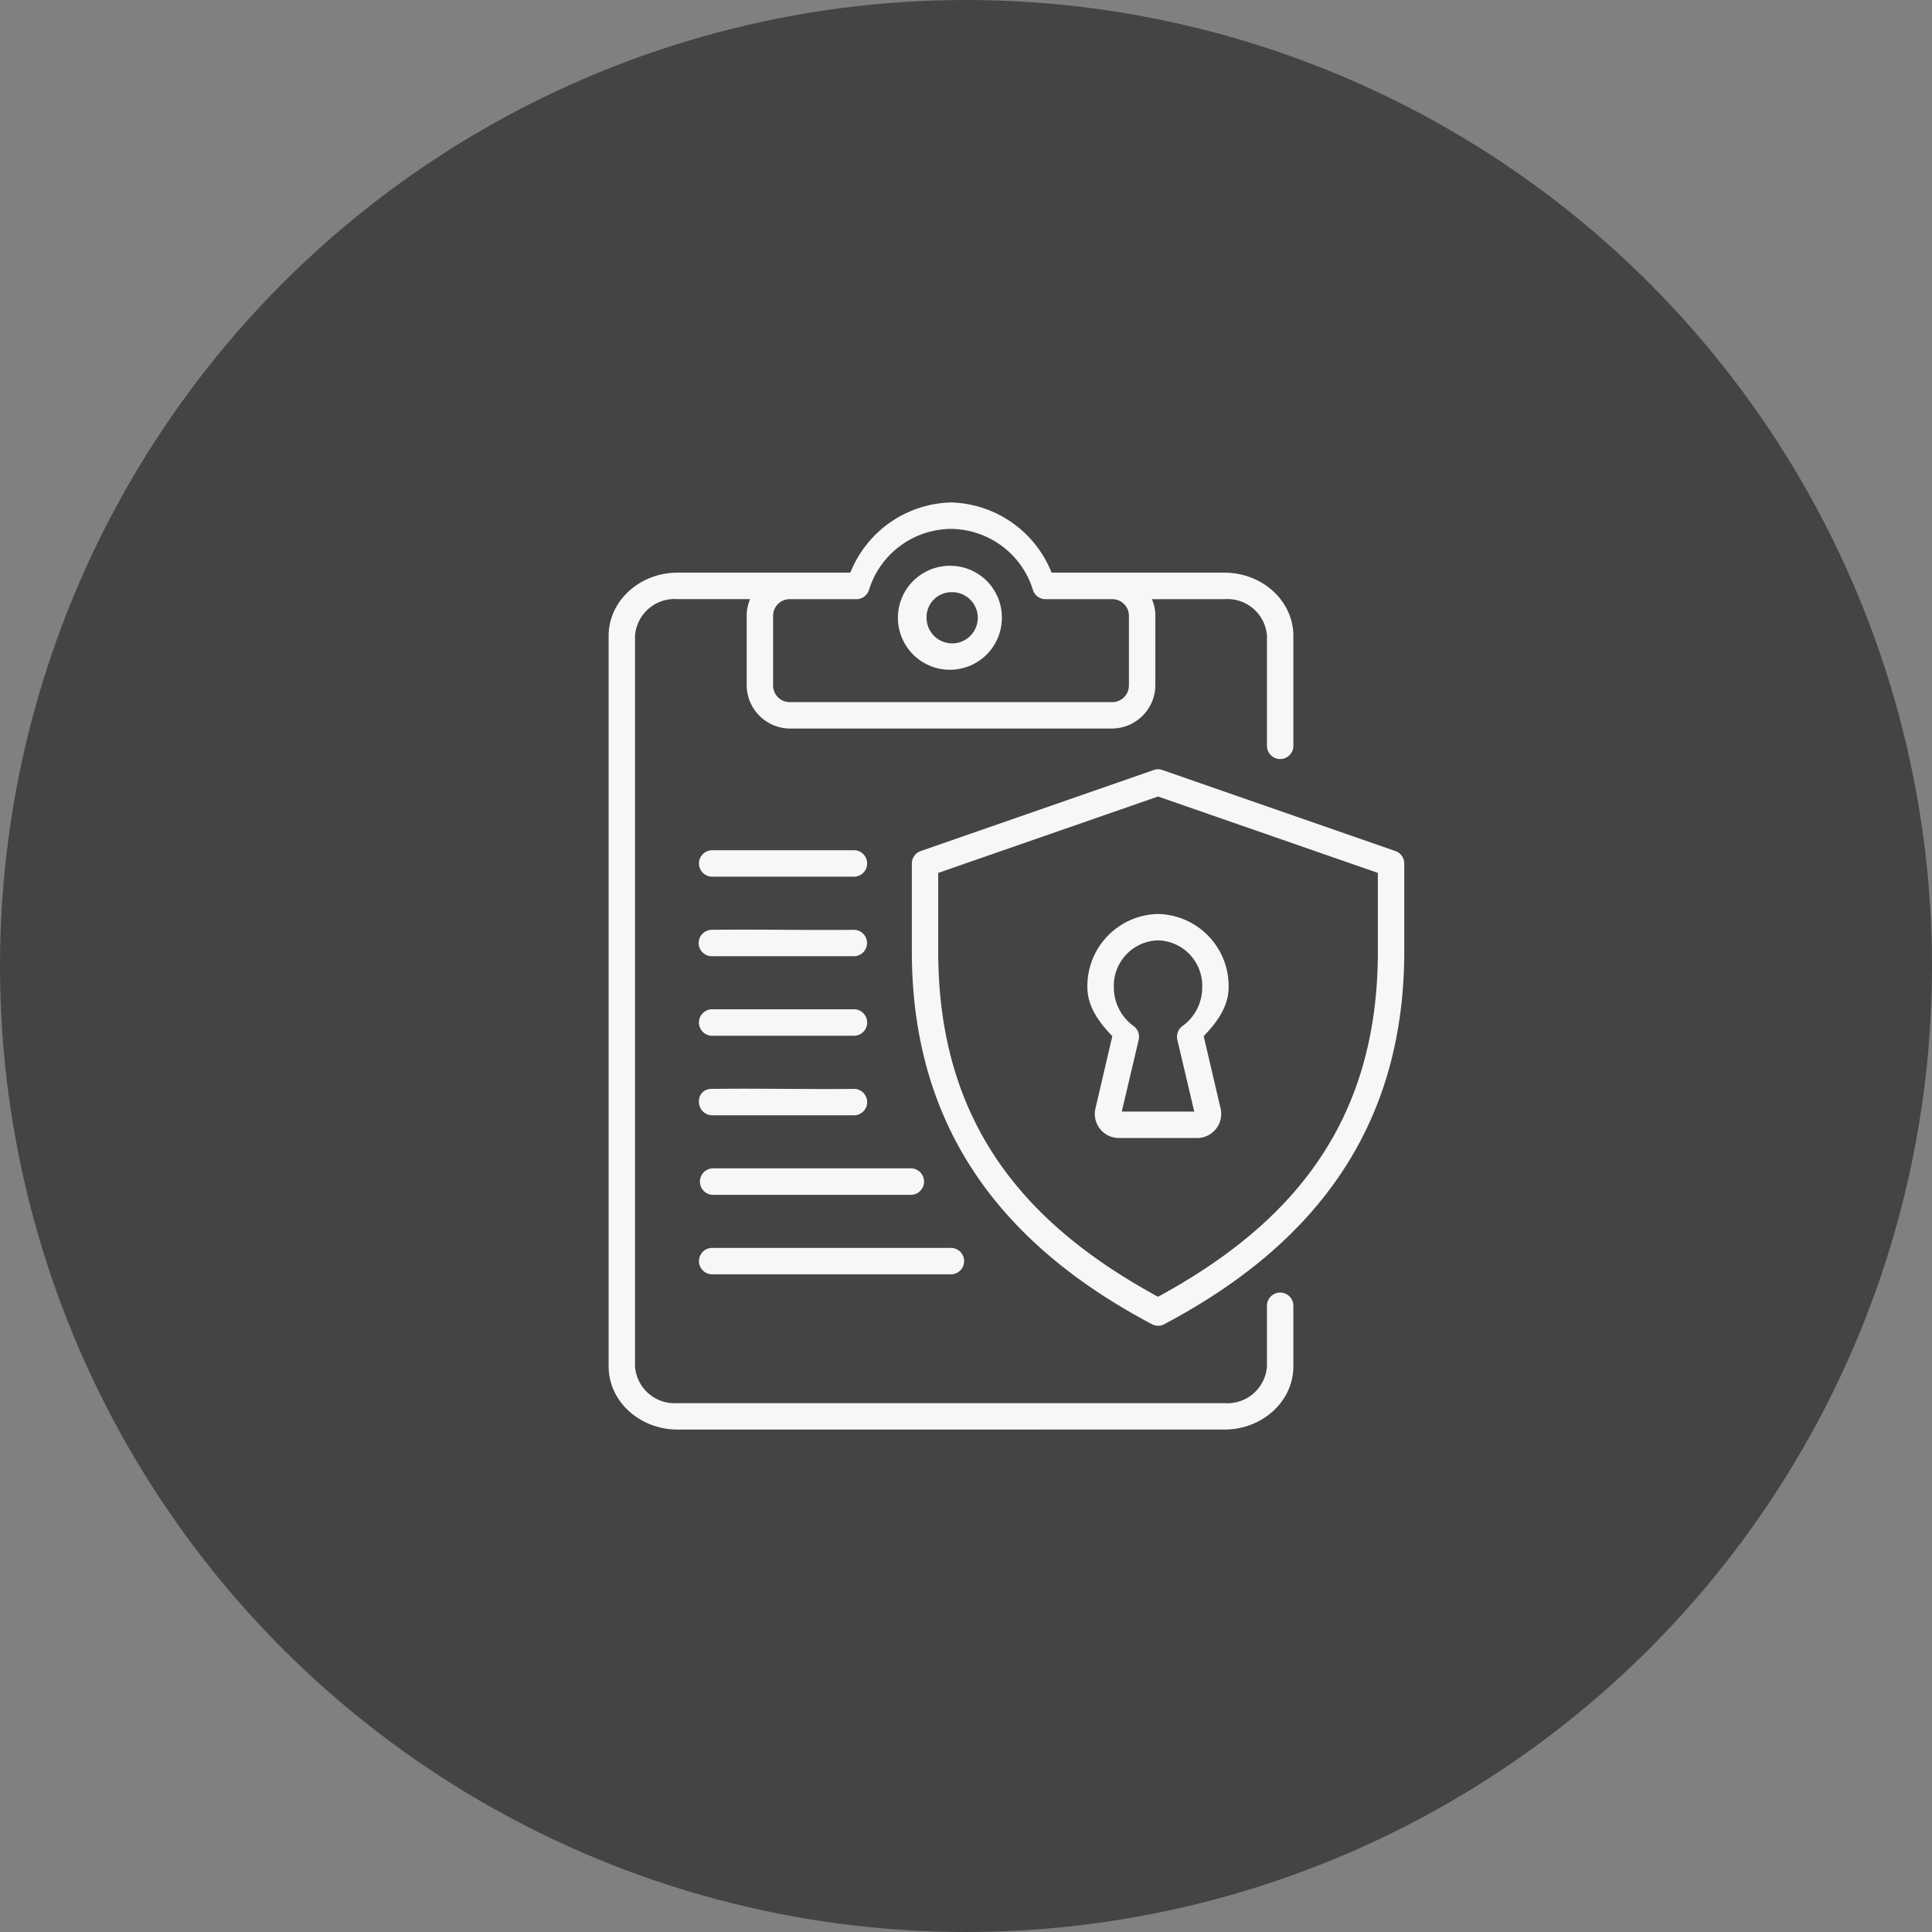 <svg xmlns="http://www.w3.org/2000/svg" width="194" height="194" viewBox="0 0 194 194">
  <rect x="0" y="0" width="194" height="194" fill="#808080" stroke="none"/>
  <g id="legals-icons" transform="translate(-872 -182)">
    <circle id="Ellipse_32" data-name="Ellipse 32" cx="97" cy="97" r="97" transform="translate(872 182)" fill="#444"/>
    <g id="noun_privacy_policy_4146170" data-name="noun_privacy policy_4146170" transform="translate(933.113 232.453)">
      <path id="Path_148" data-name="Path 148" d="M45.249,7.89a8.691,8.691,0,0,1,8.232,6.131,1.323,1.323,0,0,0,1.268.926h6.644a1.668,1.668,0,0,1,1.724,1.683v6.96a1.677,1.677,0,0,1-1.724,1.694H29.106a1.673,1.673,0,0,1-1.719-1.694v-6.96a1.665,1.665,0,0,1,1.719-1.683h6.641a1.321,1.321,0,0,0,1.268-.926A8.693,8.693,0,0,1,45.249,7.89Zm0-2.656a11.19,11.19,0,0,0-10.106,7.05H17.782c-3.73,0-6.91,2.785-6.91,6.358V91.971c0,3.577,3.181,6.357,6.91,6.357H72.72c3.736,0,6.91-2.779,6.91-6.357V85.963a1.327,1.327,0,1,0-2.651,0v6.008a3.981,3.981,0,0,1-4.26,3.706H17.782a3.986,3.986,0,0,1-4.26-3.706V18.642a3.978,3.978,0,0,1,4.26-3.7h7.294a4.292,4.292,0,0,0-.34,1.683v6.96A4.373,4.373,0,0,0,29.1,27.936H61.392a4.382,4.382,0,0,0,4.381-4.347v-6.96a4.2,4.2,0,0,0-.348-1.683h7.294a3.973,3.973,0,0,1,4.26,3.7V29.61a1.327,1.327,0,1,0,2.651,0V18.642c0-3.573-3.174-6.358-6.91-6.358H55.353A11.189,11.189,0,0,0,45.249,5.234Z" transform="translate(-10.871 -5.234)" fill="#f7f7f7" fill-rule="evenodd"/>
      <path id="Path_149" data-name="Path 149" d="M40.994,13.322a2.571,2.571,0,1,1-2.45,2.572A2.5,2.5,0,0,1,40.994,13.322Zm0-2.651a5.22,5.22,0,1,0,5.112,5.223A5.184,5.184,0,0,0,40.994,10.671Z" transform="translate(-6.616 -4.309)" fill="#f7f7f7" fill-rule="evenodd"/>
      <path id="Path_150" data-name="Path 150" d="M59.052,43.2a4.559,4.559,0,0,1,4.438,4.693,4.773,4.773,0,0,1-1.97,3.9,1.344,1.344,0,0,0-.53,1.383l1.7,7.216H55.413l1.7-7.216a1.331,1.331,0,0,0-.53-1.383,4.8,4.8,0,0,1-1.97-3.9A4.561,4.561,0,0,1,59.052,43.2Zm0-2.65A7.242,7.242,0,0,0,51.958,47.9c0,1.956,1.184,3.547,2.505,4.918l-1.683,7.209a2.424,2.424,0,0,0,2.347,3.023h7.843a2.426,2.426,0,0,0,2.352-3.023l-1.686-7.209c1.321-1.371,2.505-2.961,2.505-4.918A7.24,7.24,0,0,0,59.052,40.551Z" transform="translate(-3.883 0.773)" fill="#f7f7f7" fill-rule="evenodd"/>
      <path id="Path_151" data-name="Path 151" d="M61.615,30.867l22.074,7.672v7.884c0,17.254-8.709,27.417-22.074,34.677C48.251,73.84,39.543,63.67,39.543,46.423V38.539Zm-.432-2.658-23.4,8.136a1.327,1.327,0,0,0-.889,1.25v8.829c0,18.466,9.84,29.882,24.108,37.431a1.309,1.309,0,0,0,1.237,0c14.261-7.549,24.1-18.965,24.1-37.431V37.594a1.32,1.32,0,0,0-.889-1.25l-23.4-8.136A1.258,1.258,0,0,0,61.183,28.208Z" transform="translate(-6.445 -1.34)" fill="#f7f7f7"/>
      <path id="Path_152" data-name="Path 152" d="M20.015,35.082a1.327,1.327,0,1,0,0,2.651H34.122a1.327,1.327,0,1,0,0-2.651Z" transform="translate(-9.551 -0.157)" fill="#f7f7f7"/>
      <path id="Path_153" data-name="Path 153" d="M19.882,41.914a1.327,1.327,0,1,0,.135,2.65H34.125a1.326,1.326,0,1,0,0-2.65C29.382,41.962,24.618,41.853,19.882,41.914Z" transform="translate(-9.553 1.001)" fill="#f7f7f7"/>
      <path id="Path_154" data-name="Path 154" d="M20.015,48.729a1.33,1.33,0,1,0,0,2.657H34.122a1.33,1.33,0,1,0,0-2.657Z" transform="translate(-9.551 2.164)" fill="#f7f7f7"/>
      <path id="Path_155" data-name="Path 155" d="M19.882,55.565c-1.767.02-1.638,2.651.135,2.651H34.125a1.327,1.327,0,1,0,0-2.651C29.382,55.614,24.618,55.5,19.882,55.565Z" transform="translate(-9.553 3.323)" fill="#f7f7f7"/>
      <path id="Path_156" data-name="Path 156" d="M20.007,62.379a1.332,1.332,0,0,0,0,2.663H39.922a1.332,1.332,0,0,0,0-2.663Z" transform="translate(-9.543 4.485)" fill="#f7f7f7"/>
      <path id="Path_157" data-name="Path 157" d="M20.015,69.207a1.327,1.327,0,1,0,0,2.651H43.86a1.327,1.327,0,1,0,0-2.651Z" transform="translate(-9.551 5.647)" fill="#f7f7f7"/>
    </g>
  </g>
</svg>
